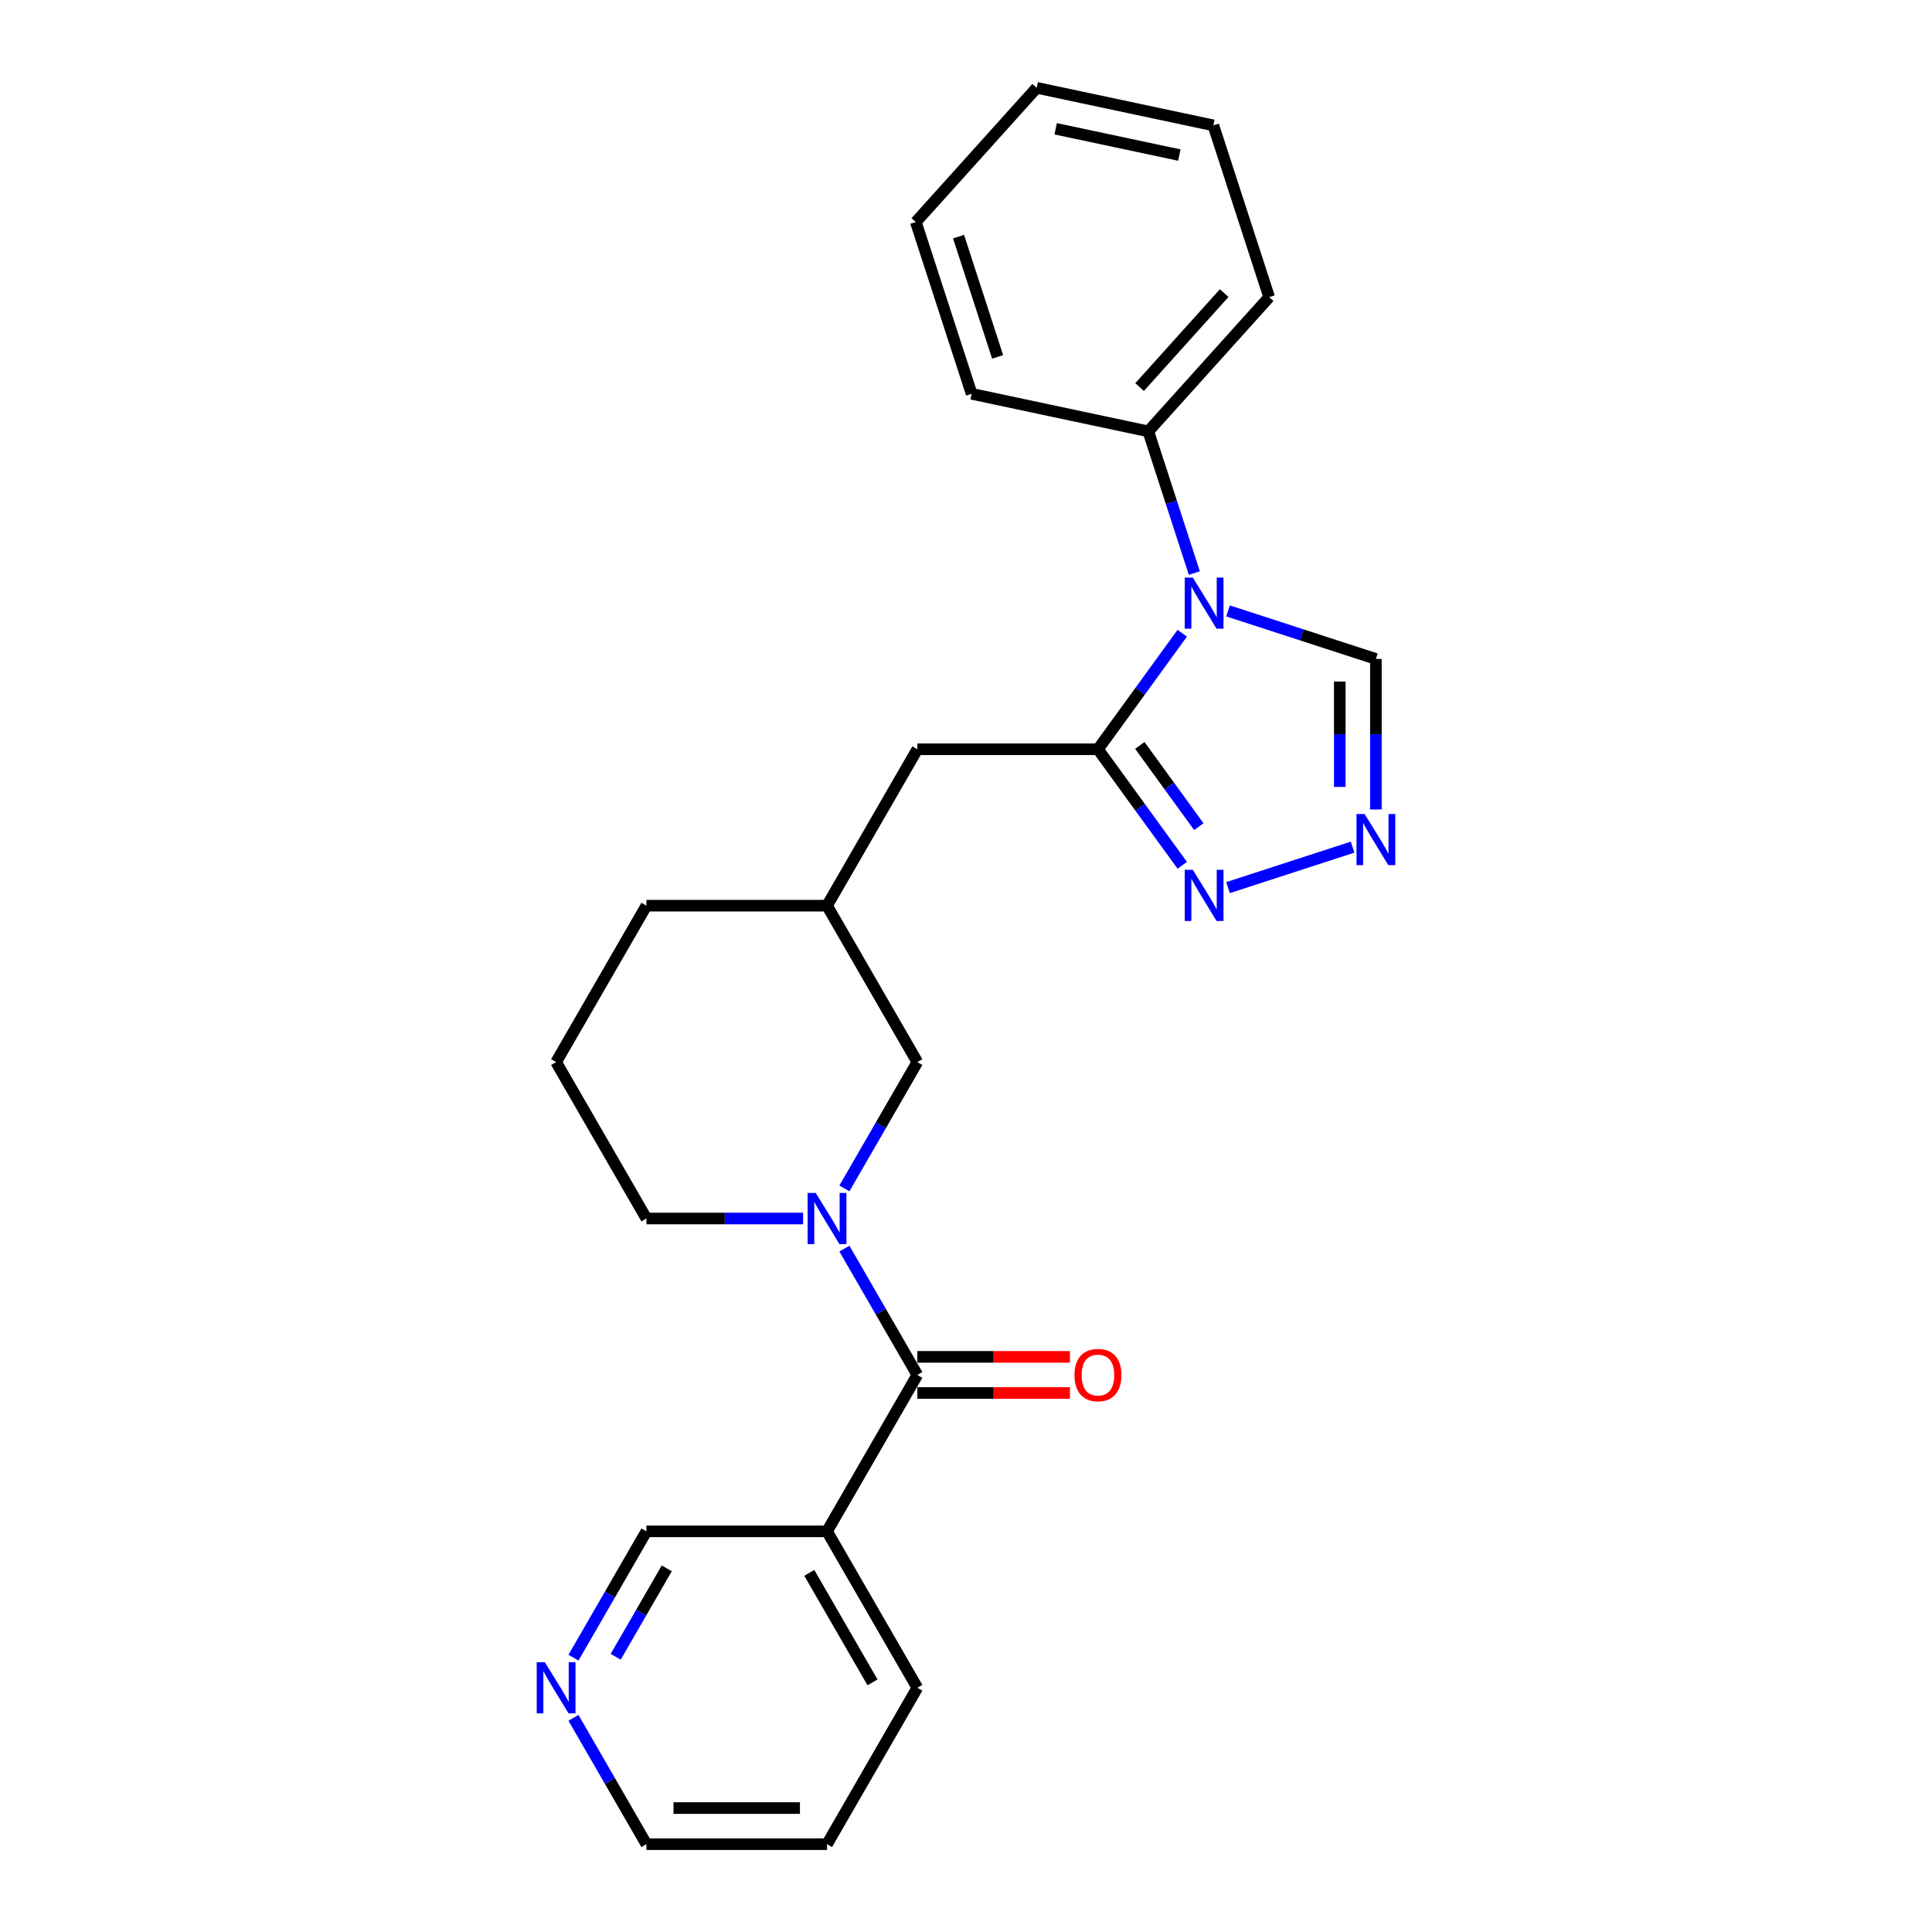 <?xml version='1.0' encoding='iso-8859-1'?>
<svg version='1.1' baseProfile='full'
              xmlns='http://www.w3.org/2000/svg'
                      xmlns:rdkit='http://www.rdkit.org/xml'
                      xmlns:xlink='http://www.w3.org/1999/xlink'
                  xml:space='preserve'
width='1000px' height='1000px' viewBox='0 0 1000 1000'>
<!-- END OF HEADER -->
<rect style='opacity:1.0;fill:#FFFFFF;stroke:none' width='1000' height='1000' x='0' y='0'> </rect>
<path class='bond-0' d='M 611.933,327.76 L 590.116,357.789' style='fill:none;fill-rule:evenodd;stroke:#0000FF;stroke-width:6px;stroke-linecap:butt;stroke-linejoin:miter;stroke-opacity:1' />
<path class='bond-0' d='M 590.116,357.789 L 568.299,387.817' style='fill:none;fill-rule:evenodd;stroke:#000000;stroke-width:6px;stroke-linecap:butt;stroke-linejoin:miter;stroke-opacity:1' />
<path class='bond-1' d='M 635.626,316.207 L 673.892,328.641' style='fill:none;fill-rule:evenodd;stroke:#0000FF;stroke-width:6px;stroke-linecap:butt;stroke-linejoin:miter;stroke-opacity:1' />
<path class='bond-1' d='M 673.892,328.641 L 712.159,341.074' style='fill:none;fill-rule:evenodd;stroke:#000000;stroke-width:6px;stroke-linecap:butt;stroke-linejoin:miter;stroke-opacity:1' />
<path class='bond-2' d='M 618.188,296.611 L 606.274,259.943' style='fill:none;fill-rule:evenodd;stroke:#0000FF;stroke-width:6px;stroke-linecap:butt;stroke-linejoin:miter;stroke-opacity:1' />
<path class='bond-2' d='M 606.274,259.943 L 594.36,223.275' style='fill:none;fill-rule:evenodd;stroke:#000000;stroke-width:6px;stroke-linecap:butt;stroke-linejoin:miter;stroke-opacity:1' />
<path class='bond-3' d='M 568.299,387.817 L 590.116,417.846' style='fill:none;fill-rule:evenodd;stroke:#000000;stroke-width:6px;stroke-linecap:butt;stroke-linejoin:miter;stroke-opacity:1' />
<path class='bond-3' d='M 590.116,417.846 L 611.933,447.874' style='fill:none;fill-rule:evenodd;stroke:#0000FF;stroke-width:6px;stroke-linecap:butt;stroke-linejoin:miter;stroke-opacity:1' />
<path class='bond-3' d='M 589.97,385.836 L 605.242,406.856' style='fill:none;fill-rule:evenodd;stroke:#000000;stroke-width:6px;stroke-linecap:butt;stroke-linejoin:miter;stroke-opacity:1' />
<path class='bond-3' d='M 605.242,406.856 L 620.514,427.876' style='fill:none;fill-rule:evenodd;stroke:#0000FF;stroke-width:6px;stroke-linecap:butt;stroke-linejoin:miter;stroke-opacity:1' />
<path class='bond-4' d='M 568.299,387.817 L 474.813,387.817' style='fill:none;fill-rule:evenodd;stroke:#000000;stroke-width:6px;stroke-linecap:butt;stroke-linejoin:miter;stroke-opacity:1' />
<path class='bond-5' d='M 437.062,615.126 L 455.938,582.433' style='fill:none;fill-rule:evenodd;stroke:#0000FF;stroke-width:6px;stroke-linecap:butt;stroke-linejoin:miter;stroke-opacity:1' />
<path class='bond-5' d='M 455.938,582.433 L 474.813,549.74' style='fill:none;fill-rule:evenodd;stroke:#000000;stroke-width:6px;stroke-linecap:butt;stroke-linejoin:miter;stroke-opacity:1' />
<path class='bond-6' d='M 437.062,646.276 L 455.938,678.969' style='fill:none;fill-rule:evenodd;stroke:#0000FF;stroke-width:6px;stroke-linecap:butt;stroke-linejoin:miter;stroke-opacity:1' />
<path class='bond-6' d='M 455.938,678.969 L 474.813,711.662' style='fill:none;fill-rule:evenodd;stroke:#000000;stroke-width:6px;stroke-linecap:butt;stroke-linejoin:miter;stroke-opacity:1' />
<path class='bond-7' d='M 415.692,630.701 L 375.138,630.701' style='fill:none;fill-rule:evenodd;stroke:#0000FF;stroke-width:6px;stroke-linecap:butt;stroke-linejoin:miter;stroke-opacity:1' />
<path class='bond-7' d='M 375.138,630.701 L 334.584,630.701' style='fill:none;fill-rule:evenodd;stroke:#000000;stroke-width:6px;stroke-linecap:butt;stroke-linejoin:miter;stroke-opacity:1' />
<path class='bond-8' d='M 474.813,711.662 L 428.07,792.623' style='fill:none;fill-rule:evenodd;stroke:#000000;stroke-width:6px;stroke-linecap:butt;stroke-linejoin:miter;stroke-opacity:1' />
<path class='bond-9' d='M 474.813,721.011 L 514.311,721.011' style='fill:none;fill-rule:evenodd;stroke:#000000;stroke-width:6px;stroke-linecap:butt;stroke-linejoin:miter;stroke-opacity:1' />
<path class='bond-9' d='M 514.311,721.011 L 553.809,721.011' style='fill:none;fill-rule:evenodd;stroke:#FF0000;stroke-width:6px;stroke-linecap:butt;stroke-linejoin:miter;stroke-opacity:1' />
<path class='bond-9' d='M 474.813,702.313 L 514.311,702.313' style='fill:none;fill-rule:evenodd;stroke:#000000;stroke-width:6px;stroke-linecap:butt;stroke-linejoin:miter;stroke-opacity:1' />
<path class='bond-9' d='M 514.311,702.313 L 553.809,702.313' style='fill:none;fill-rule:evenodd;stroke:#FF0000;stroke-width:6px;stroke-linecap:butt;stroke-linejoin:miter;stroke-opacity:1' />
<path class='bond-10' d='M 635.626,459.427 L 700.107,438.476' style='fill:none;fill-rule:evenodd;stroke:#0000FF;stroke-width:6px;stroke-linecap:butt;stroke-linejoin:miter;stroke-opacity:1' />
<path class='bond-11' d='M 712.159,418.986 L 712.159,380.03' style='fill:none;fill-rule:evenodd;stroke:#0000FF;stroke-width:6px;stroke-linecap:butt;stroke-linejoin:miter;stroke-opacity:1' />
<path class='bond-11' d='M 712.159,380.03 L 712.159,341.074' style='fill:none;fill-rule:evenodd;stroke:#000000;stroke-width:6px;stroke-linecap:butt;stroke-linejoin:miter;stroke-opacity:1' />
<path class='bond-11' d='M 693.462,407.299 L 693.462,380.03' style='fill:none;fill-rule:evenodd;stroke:#0000FF;stroke-width:6px;stroke-linecap:butt;stroke-linejoin:miter;stroke-opacity:1' />
<path class='bond-11' d='M 693.462,380.03 L 693.462,352.761' style='fill:none;fill-rule:evenodd;stroke:#000000;stroke-width:6px;stroke-linecap:butt;stroke-linejoin:miter;stroke-opacity:1' />
<path class='bond-12' d='M 428.07,792.623 L 334.584,792.623' style='fill:none;fill-rule:evenodd;stroke:#000000;stroke-width:6px;stroke-linecap:butt;stroke-linejoin:miter;stroke-opacity:1' />
<path class='bond-13' d='M 428.07,792.623 L 474.813,873.584' style='fill:none;fill-rule:evenodd;stroke:#000000;stroke-width:6px;stroke-linecap:butt;stroke-linejoin:miter;stroke-opacity:1' />
<path class='bond-13' d='M 418.889,814.116 L 451.609,870.789' style='fill:none;fill-rule:evenodd;stroke:#000000;stroke-width:6px;stroke-linecap:butt;stroke-linejoin:miter;stroke-opacity:1' />
<path class='bond-14' d='M 474.813,549.74 L 428.07,468.778' style='fill:none;fill-rule:evenodd;stroke:#000000;stroke-width:6px;stroke-linecap:butt;stroke-linejoin:miter;stroke-opacity:1' />
<path class='bond-15' d='M 474.813,387.817 L 428.07,468.778' style='fill:none;fill-rule:evenodd;stroke:#000000;stroke-width:6px;stroke-linecap:butt;stroke-linejoin:miter;stroke-opacity:1' />
<path class='bond-16' d='M 594.36,223.275 L 656.914,153.802' style='fill:none;fill-rule:evenodd;stroke:#000000;stroke-width:6px;stroke-linecap:butt;stroke-linejoin:miter;stroke-opacity:1' />
<path class='bond-16' d='M 589.848,200.343 L 633.636,151.712' style='fill:none;fill-rule:evenodd;stroke:#000000;stroke-width:6px;stroke-linecap:butt;stroke-linejoin:miter;stroke-opacity:1' />
<path class='bond-17' d='M 594.36,223.275 L 502.917,203.838' style='fill:none;fill-rule:evenodd;stroke:#000000;stroke-width:6px;stroke-linecap:butt;stroke-linejoin:miter;stroke-opacity:1' />
<path class='bond-18' d='M 296.833,858.01 L 315.709,825.316' style='fill:none;fill-rule:evenodd;stroke:#0000FF;stroke-width:6px;stroke-linecap:butt;stroke-linejoin:miter;stroke-opacity:1' />
<path class='bond-18' d='M 315.709,825.316 L 334.584,792.623' style='fill:none;fill-rule:evenodd;stroke:#000000;stroke-width:6px;stroke-linecap:butt;stroke-linejoin:miter;stroke-opacity:1' />
<path class='bond-18' d='M 318.688,857.55 L 331.901,834.665' style='fill:none;fill-rule:evenodd;stroke:#0000FF;stroke-width:6px;stroke-linecap:butt;stroke-linejoin:miter;stroke-opacity:1' />
<path class='bond-18' d='M 331.901,834.665 L 345.114,811.78' style='fill:none;fill-rule:evenodd;stroke:#000000;stroke-width:6px;stroke-linecap:butt;stroke-linejoin:miter;stroke-opacity:1' />
<path class='bond-19' d='M 296.833,889.159 L 315.709,921.852' style='fill:none;fill-rule:evenodd;stroke:#0000FF;stroke-width:6px;stroke-linecap:butt;stroke-linejoin:miter;stroke-opacity:1' />
<path class='bond-19' d='M 315.709,921.852 L 334.584,954.545' style='fill:none;fill-rule:evenodd;stroke:#000000;stroke-width:6px;stroke-linecap:butt;stroke-linejoin:miter;stroke-opacity:1' />
<path class='bond-20' d='M 428.07,468.778 L 334.584,468.778' style='fill:none;fill-rule:evenodd;stroke:#000000;stroke-width:6px;stroke-linecap:butt;stroke-linejoin:miter;stroke-opacity:1' />
<path class='bond-21' d='M 334.584,630.701 L 287.841,549.74' style='fill:none;fill-rule:evenodd;stroke:#000000;stroke-width:6px;stroke-linecap:butt;stroke-linejoin:miter;stroke-opacity:1' />
<path class='bond-22' d='M 474.813,873.584 L 428.07,954.545' style='fill:none;fill-rule:evenodd;stroke:#000000;stroke-width:6px;stroke-linecap:butt;stroke-linejoin:miter;stroke-opacity:1' />
<path class='bond-23' d='M 287.841,549.74 L 334.584,468.778' style='fill:none;fill-rule:evenodd;stroke:#000000;stroke-width:6px;stroke-linecap:butt;stroke-linejoin:miter;stroke-opacity:1' />
<path class='bond-24' d='M 334.584,954.545 L 428.07,954.545' style='fill:none;fill-rule:evenodd;stroke:#000000;stroke-width:6px;stroke-linecap:butt;stroke-linejoin:miter;stroke-opacity:1' />
<path class='bond-24' d='M 348.607,935.848 L 414.047,935.848' style='fill:none;fill-rule:evenodd;stroke:#000000;stroke-width:6px;stroke-linecap:butt;stroke-linejoin:miter;stroke-opacity:1' />
<path class='bond-25' d='M 656.914,153.802 L 628.025,64.891' style='fill:none;fill-rule:evenodd;stroke:#000000;stroke-width:6px;stroke-linecap:butt;stroke-linejoin:miter;stroke-opacity:1' />
<path class='bond-26' d='M 502.917,203.838 L 474.028,114.928' style='fill:none;fill-rule:evenodd;stroke:#000000;stroke-width:6px;stroke-linecap:butt;stroke-linejoin:miter;stroke-opacity:1' />
<path class='bond-26' d='M 516.366,184.724 L 496.143,122.487' style='fill:none;fill-rule:evenodd;stroke:#000000;stroke-width:6px;stroke-linecap:butt;stroke-linejoin:miter;stroke-opacity:1' />
<path class='bond-27' d='M 628.025,64.891 L 536.582,45.455' style='fill:none;fill-rule:evenodd;stroke:#000000;stroke-width:6px;stroke-linecap:butt;stroke-linejoin:miter;stroke-opacity:1' />
<path class='bond-27' d='M 610.421,80.264 L 546.411,66.659' style='fill:none;fill-rule:evenodd;stroke:#000000;stroke-width:6px;stroke-linecap:butt;stroke-linejoin:miter;stroke-opacity:1' />
<path class='bond-28' d='M 474.028,114.928 L 536.582,45.455' style='fill:none;fill-rule:evenodd;stroke:#000000;stroke-width:6px;stroke-linecap:butt;stroke-linejoin:miter;stroke-opacity:1' />
<path  class='atom-0' d='M 617.396 298.948
L 626.072 312.971
Q 626.932 314.355, 628.315 316.86
Q 629.699 319.365, 629.774 319.515
L 629.774 298.948
L 633.289 298.948
L 633.289 325.423
L 629.662 325.423
L 620.35 310.092
Q 619.266 308.297, 618.107 306.24
Q 616.985 304.183, 616.648 303.548
L 616.648 325.423
L 613.208 325.423
L 613.208 298.948
L 617.396 298.948
' fill='#0000FF'/>
<path  class='atom-2' d='M 422.218 617.463
L 430.893 631.486
Q 431.753 632.87, 433.137 635.375
Q 434.521 637.881, 434.595 638.03
L 434.595 617.463
L 438.11 617.463
L 438.11 643.938
L 434.483 643.938
L 425.172 628.607
Q 424.088 626.812, 422.928 624.755
Q 421.806 622.698, 421.47 622.063
L 421.47 643.938
L 418.03 643.938
L 418.03 617.463
L 422.218 617.463
' fill='#0000FF'/>
<path  class='atom-4' d='M 617.396 450.211
L 626.072 464.234
Q 626.932 465.618, 628.315 468.123
Q 629.699 470.629, 629.774 470.778
L 629.774 450.211
L 633.289 450.211
L 633.289 476.687
L 629.662 476.687
L 620.35 461.355
Q 619.266 459.56, 618.107 457.503
Q 616.985 455.447, 616.648 454.811
L 616.648 476.687
L 613.208 476.687
L 613.208 450.211
L 617.396 450.211
' fill='#0000FF'/>
<path  class='atom-5' d='M 706.307 421.323
L 714.982 435.346
Q 715.842 436.729, 717.226 439.235
Q 718.609 441.74, 718.684 441.89
L 718.684 421.323
L 722.199 421.323
L 722.199 447.798
L 718.572 447.798
L 709.261 432.466
Q 708.176 430.671, 707.017 428.615
Q 705.895 426.558, 705.559 425.922
L 705.559 447.798
L 702.118 447.798
L 702.118 421.323
L 706.307 421.323
' fill='#0000FF'/>
<path  class='atom-11' d='M 556.146 711.737
Q 556.146 705.38, 559.287 701.827
Q 562.428 698.275, 568.299 698.275
Q 574.17 698.275, 577.311 701.827
Q 580.452 705.38, 580.452 711.737
Q 580.452 718.169, 577.273 721.833
Q 574.095 725.46, 568.299 725.46
Q 562.465 725.46, 559.287 721.833
Q 556.146 718.206, 556.146 711.737
M 568.299 722.469
Q 572.337 722.469, 574.506 719.777
Q 576.713 717.047, 576.713 711.737
Q 576.713 706.539, 574.506 703.921
Q 572.337 701.266, 568.299 701.266
Q 564.26 701.266, 562.054 703.884
Q 559.885 706.502, 559.885 711.737
Q 559.885 717.084, 562.054 719.777
Q 564.26 722.469, 568.299 722.469
' fill='#FF0000'/>
<path  class='atom-12' d='M 281.989 860.347
L 290.664 874.37
Q 291.525 875.753, 292.908 878.259
Q 294.292 880.764, 294.366 880.914
L 294.366 860.347
L 297.882 860.347
L 297.882 886.822
L 294.254 886.822
L 284.943 871.49
Q 283.859 869.695, 282.699 867.639
Q 281.578 865.582, 281.241 864.946
L 281.241 886.822
L 277.801 886.822
L 277.801 860.347
L 281.989 860.347
' fill='#0000FF'/>
</svg>
